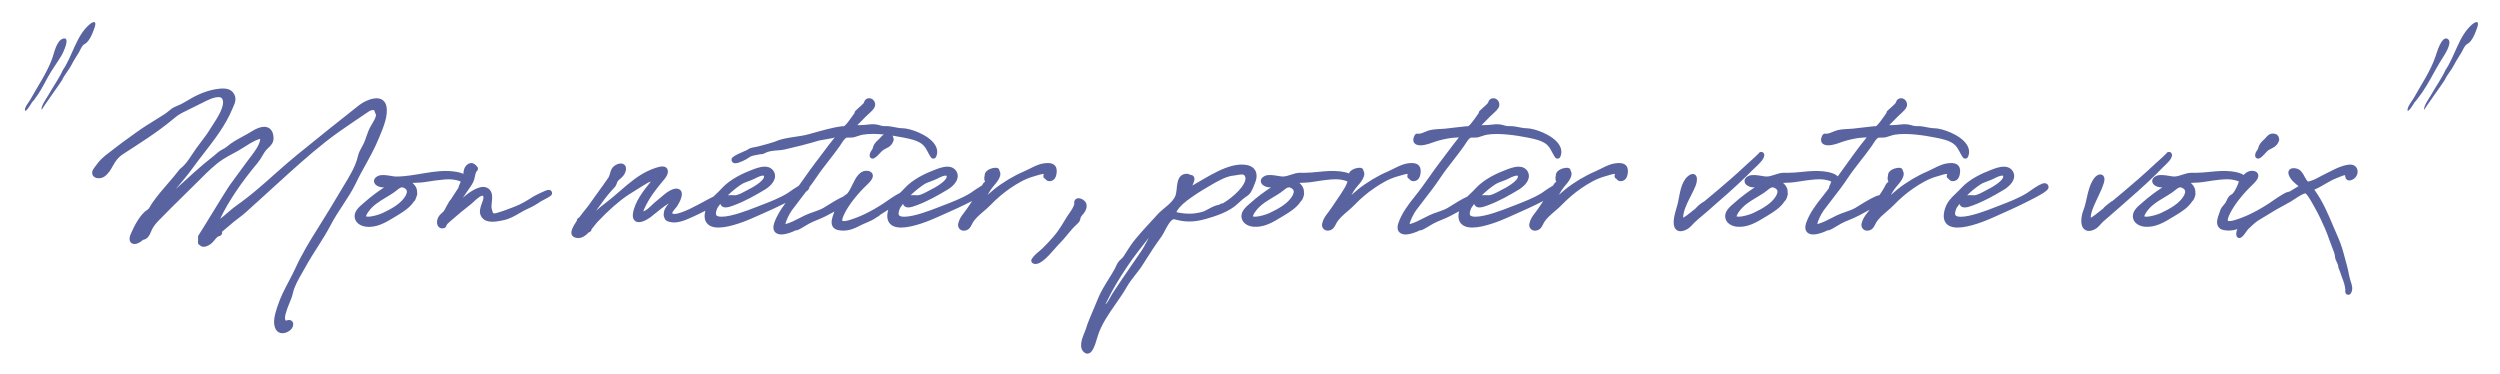 <svg xmlns="http://www.w3.org/2000/svg" xmlns:xlink="http://www.w3.org/1999/xlink" id="Calque_1" x="0px" y="0px" width="312.333px" height="46.667px" viewBox="0 0 312.333 46.667" xml:space="preserve"><g>	<path fill="#5863A0" d="M44.43,22.949c0.199-0.409,0.396-0.816,0.607-1.207c0.175-0.323,0.354-0.646,0.531-0.969  c0.624-1.129,1.27-2.296,1.764-3.51l0.134-0.322c0.449-1.08,1.065-2.559,0.8-3.709c-0.141-0.606-0.586-0.954-1.225-0.954  c-0.785,0-1.742,0.521-2.162,0.851c-2.502,1.957-5.01,3.988-7.436,5.953l-0.354,0.287c-0.379,0.307-0.752,0.626-1.126,0.945  c-1.974,1.688-3.899,3.557-6.022,5.075c-0.226,0.162-0.452,0.325-0.674,0.495c-0.288,0.22-0.562,0.457-0.837,0.694  c-0.313,0.271-0.612,0.53-0.931,0.763c1.033-2.159,2.609-4.511,4.701-7.012c0.221-0.263,0.391-0.553,0.557-0.834  c0.186-0.315,0.359-0.613,0.588-0.846c0.064-0.066,0.129-0.127,0.191-0.186c0.311-0.292,0.663-0.623,0.637-1.263  c-0.053-1.227-0.831-1.359-1.164-1.359c-0.441,0-0.979,0.199-1.6,0.593c-0.364,0.231-0.741,0.435-1.115,0.637  c-0.672,0.363-1.368,0.74-1.969,1.265c-0.14,0.122-0.307,0.212-0.484,0.307c-0.203,0.109-0.433,0.232-0.646,0.421  c-0.326,0.288-0.667,0.561-1.008,0.833c-0.249,0.198-0.497,0.397-0.741,0.602c-0.832,0.7-1.645,1.442-2.431,2.16  c-0.35,0.319-0.699,0.639-1.052,0.955c0.113-0.136,0.228-0.271,0.342-0.406c0.592-0.705,1.205-1.433,1.758-2.199  c0.451-0.628,0.931-1.245,1.411-1.864c1.333-1.719,2.712-3.495,3.56-5.55l0.1-0.23c0.22-0.489,0.521-1.159-0.031-1.82  c-0.275-0.33-0.676-0.489-1.223-0.489c-0.215,0-0.43,0.023-0.627,0.047c-1.108,0.129-2.363,0.585-3.532,1.283  c-0.589,0.353-1.098,0.657-1.729,0.9c-0.409,0.159-0.687,0.39-0.954,0.613c-0.14,0.116-0.281,0.234-0.447,0.343  c-0.41,0.268-0.825,0.523-1.24,0.779c-0.721,0.444-1.467,0.904-2.178,1.418l-0.688,0.493c-0.826,0.592-1.68,1.203-2.488,1.852  c-0.137,0.109-0.272,0.212-0.408,0.315c-0.316,0.24-0.645,0.489-0.949,0.793c-0.272,0.272-0.527,0.616-0.773,0.949l-0.125,0.168  c-0.313,0.419-0.234,0.731-0.16,0.881c0.221,0.441,1.016,0.506,1.487,0.152c1.094-0.818,0.976-1.92,2.314-2.793  c2.102-1.37,4.198-2.671,6.134-4.274c0.189-0.157,0.379-0.313,0.574-0.463c0.379-0.291,0.896-0.538,1.395-0.777  c0.224-0.107,0.443-0.213,0.645-0.319c0.448-0.236,0.906-0.457,1.363-0.678l0.336-0.164c0.607-0.294,1.096-0.443,1.454-0.443  c0.321,0,0.43,0.121,0.487,0.226c0.429,0.772-0.617,2.377-1.179,3.238c-0.114,0.175-0.216,0.333-0.298,0.466  c-0.379,0.622-0.801,1.18-1.249,1.77c-0.166,0.219-0.333,0.439-0.499,0.664c-0.195,0.266-0.377,0.543-0.559,0.821  c-0.436,0.666-0.847,1.296-1.458,1.751c-0.028,0.021-0.054,0.046-0.075,0.074c-0.468,0.619-0.988,1.219-1.491,1.8  c-0.312,0.36-0.625,0.722-0.929,1.09c-0.43,0.521-0.764,0.96-1.049,1.382c-0.064,0.093-0.123,0.197-0.184,0.302  c-0.102,0.18-0.217,0.383-0.328,0.449c-0.914,0.547-1.665,1.969-2.135,3.067c-0.187,0.436-0.203,0.76-0.049,0.992  c0.111,0.17,0.295,0.262,0.518,0.262c0.375,0,0.783-0.26,1.061-0.518c0.607-0.088,0.848-0.658,1.012-1.045l0.065-0.152  c0.175-0.393,0.442-0.766,0.87-1.208c1.08-1.117,2.186-2.202,3.293-3.289c0.656-0.645,1.312-1.289,1.964-1.941  c0.821-0.822,1.753-1.755,2.751-2.409c0.404-0.265,0.844-0.5,1.27-0.728c0.446-0.239,0.908-0.487,1.387-0.803  c1.31-0.869,1.83-0.999,2.021-1.041c0,0.001,0.021,0.062-0.022,0.246c-0.16,0.685-0.755,1.458-1.279,2.141  c-0.171,0.222-0.333,0.434-0.473,0.631c-0.333,0.472-0.679,0.935-1.022,1.397c-0.363,0.487-0.727,0.975-1.076,1.472  c-0.229,0.324-1.242,1.977-2.223,3.574c-0.684,1.114-1.457,2.375-1.582,2.552c-0.07,0.084-0.1,0.197-0.08,0.305  c0.016,0.092,0.008,0.201,0.001,0.32c-0.008,0.115-0.015,0.23-0.007,0.346c0.01,0.143,0.105,0.246,0.234,0.295  c0.135,0.154,0.301,0.197,0.451,0.203c0.256,0,0.484-0.104,0.655-0.191c0.339-0.178,0.552-0.436,0.738-0.664  c0.064-0.08,0.13-0.16,0.203-0.238c0.132-0.143,0.253-0.221,0.368-0.236c0.113-0.018,0.238-0.104,0.297-0.201  c0.057-0.098,0.094-0.236,0.053-0.342c0.148-0.141,0.309-0.27,0.469-0.4c0.154-0.124,0.307-0.249,0.452-0.381  c0.329-0.302,0.681-0.568,1.031-0.837c0.345-0.263,0.689-0.526,1.019-0.82c0.684-0.61,1.366-1.232,2.049-1.854l1.838-1.672  c1.934-1.76,3.934-3.579,6.015-5.226c1.204-0.952,2.476-1.825,3.574-2.569l0.597-0.399c0.347-0.231,0.693-0.463,1.035-0.701  c0.219-0.153,0.4-0.274,0.592-0.333c0.052-0.016,0.119-0.017,0.23-0.017c-0.012-0.006,0.064,0,0.102-0.001  c0.035,0.125,0.086,0.237,0.131,0.34c0.076,0.171,0.123,0.28,0.102,0.367c-0.086,0.36-0.303,0.721-0.511,1.068l-0.137,0.23  c-0.255,0.437-0.415,0.903-0.569,1.354c-0.064,0.185-0.127,0.369-0.197,0.551c-0.094,0.242-0.219,0.467-0.342,0.69  c-0.201,0.362-0.408,0.738-0.506,1.185c-0.266,1.205-1.037,2.474-1.717,3.594c-0.147,0.241-0.291,0.479-0.428,0.709  c-0.896,1.525-1.88,3.137-2.922,4.789c-0.881,1.398-1.891,3.041-2.709,4.822c-0.259,0.564-0.549,1.115-0.838,1.668  c-0.519,0.986-1.055,2.008-1.411,3.104l-0.041,0.125c-0.261,0.795-0.653,1.994-0.178,2.816c0.175,0.303,0.47,0.469,0.829,0.469  c0.385,0,0.824-0.203,1.094-0.504c0.149-0.168,0.336-0.549,0.199-0.852c-0.111-0.248-0.381-0.361-0.707-0.266  c-0.059,0.016-0.109,0.037-0.154,0.064c-0.07-0.104-0.113-0.174-0.119-0.248c-0.027-0.326,0.094-0.693,0.211-1.049l0.037-0.113  c0.084-0.256,0.191-0.512,0.297-0.77c0.172-0.414,0.35-0.842,0.445-1.289c0.179-0.83,0.707-1.746,1.172-2.553  c0.137-0.236,0.269-0.465,0.389-0.684c0.985-1.805,2.23-3.465,3.175-5.285C42.268,26.283,43.578,24.704,44.43,22.949z"></path>	<path fill="#5863A0" d="M68.559,23.72c-0.403,0-1.93,0.834-1.943,0.844c-0.851,0.55-1.535,0.951-2.319,1.253l-0.187,0.071  c-0.67,0.259-1.363,0.526-2.043,0.715c-0.138,0.038-0.25,0.058-0.333,0.058c-0.122,0-0.155,0-0.308-0.609  c-0.049-0.193-0.016-0.484,0.016-0.766c0.059-0.531,0.126-1.132-0.254-1.573c-0.204-0.235-0.488-0.36-0.822-0.36  c-0.467,0-0.953,0.244-1.277,0.427c-0.477,0.268-0.888,0.593-1.268,0.94c0.013-0.02,0.025-0.038,0.039-0.058l0.441-0.653  c0.072-0.11,0.152-0.222,0.233-0.335c0.278-0.388,0.593-0.827,0.726-1.314c0.027-0.103,0.05-0.214,0.072-0.328  c0.054-0.269,0.109-0.546,0.258-0.676c0.141-0.123,0.17-0.332,0.066-0.488c-0.029-0.044-0.066-0.08-0.107-0.107  c-0.104-0.127-0.32-0.389-0.676-0.389c-0.175,0-0.346,0.066-0.505,0.196c-0.372,0.302-0.46,0.748-0.479,1.151  c-0.329-0.148-0.761-0.251-1.3-0.312c-2.358-0.265-4.738,0.651-7.117,0.649c-0.17,0-0.412-0.042-0.666-0.086  c-0.568-0.1-1.18-0.171-1.551-0.002c-0.565,0.257-0.553,0.627-0.521,0.773c0.099,0.457,0.716,0.67,1.124,0.67  c0.047-0.001,0.094-0.003,0.141-0.007c-0.896,0.584-1.706,1.198-2.42,1.834l-0.191,0.164c-0.477,0.401-1.129,0.952-1.086,1.673  c0.047,0.764,0.762,1.179,1.449,1.25c1.329,0.146,2.484-0.559,3.487-1.17l0.354-0.215c0.737-0.443,1.612-0.979,2.117-1.77  c0.136-0.071,0.198-0.242,0.294-0.515c0.127-0.358,0.129-0.396,0.129-0.456c0-0.042-0.012-0.084-0.023-0.124  c0.012-0.229-0.026-0.453-0.127-0.661c-0.1-0.206-0.254-0.396-0.449-0.56c0.176-0.015,0.357-0.021,0.537-0.027  c0.309-0.011,0.611-0.023,0.895-0.067l0.138-0.021c0.804-0.125,1.636-0.254,2.455-0.321c0.749-0.065,1.463,0.015,2.004,0.268  c-0.023,0.089-0.091,0.233-0.13,0.318c-0.078,0.165-0.151,0.322-0.172,0.48c-0.071,0.103-0.141,0.201-0.201,0.296l-0.742,1.148  c-0.121,0.113-0.229,0.271-0.295,0.407c-0.017,0.021-0.016,0.052-0.027,0.076c-0.114,0.165-0.21,0.335-0.293,0.504  c-0.104,0.207-0.199,0.402-0.336,0.542c-0.062,0.064-0.125,0.12-0.184,0.173c-0.217,0.196-0.463,0.419-0.561,0.877  c-0.066,0.31-0.015,0.607,0.139,0.797c0.118,0.146,0.289,0.227,0.48,0.227c0.09,0,0.184-0.018,0.279-0.053  c0.123-0.044,0.213-0.148,0.24-0.275c0.033-0.158,0.283-0.376,0.449-0.52l0.083-0.073c0.835-0.738,1.706-1.459,2.589-2.141  c0.074-0.058,0.182-0.157,0.307-0.277c0.264-0.25,0.82-0.774,1.141-0.742c0.142,0.171,0.049,0.465-0.122,0.928  c-0.187,0.509-0.398,1.084-0.108,1.629c0.246,0.46,0.726,0.693,1.426,0.693c0.453,0,0.917-0.096,1.256-0.166l0.104-0.021  c0.771-0.157,1.391-0.519,1.988-0.868c0.335-0.195,0.681-0.397,1.045-0.557c0.541-0.236,1.062-0.53,1.637-0.925  c0.047-0.03,0.172-0.094,0.322-0.172c0.883-0.46,1.06-0.571,1.092-0.823c0.014-0.107-0.022-0.231-0.094-0.312  S68.666,23.72,68.559,23.72z M48.24,24.656c0.314-0.189,0.634-0.381,0.945-0.592c0.132-0.088,0.256-0.188,0.379-0.287  c0.337-0.271,0.574-0.476,0.898-0.309c0.34,0.173,0.396,0.328,0.367,0.583c-0.056,0.125-0.102,0.271-0.123,0.345  c-0.542,1.007-1.77,1.687-2.902,2.219c-0.395,0.186-1.264,0.453-1.799,0.453c-0.153,0-0.236-0.022-0.262-0.022  c-0.006,0-0.008,0.001-0.008,0.004c0-0.001-0.02-0.119,0.191-0.45C46.494,25.704,47.342,25.195,48.24,24.656z"></path>	<path fill="#5863A0" d="M129.446,21.946c0.282-0.09,0.741-0.215,0.965-0.215c-0.007,0.031-0.019,0.073-0.04,0.13  c-0.061,0.158-0.008,0.337,0.129,0.438c0.028,0.02,0.059,0.035,0.089,0.047c0.083,0.129,0.24,0.29,0.527,0.29  c0.021,0,0.11-0.008,0.132-0.011c0.416-0.071,0.667-0.383,0.746-0.925c0.045-0.307,0.066-0.697-0.177-0.992  c-0.169-0.205-0.433-0.317-0.784-0.334l-0.139-0.003c-0.863,0-1.558,0.354-2.23,0.695c-0.24,0.122-0.482,0.245-0.734,0.352  c-1.266,0.537-2.628,1.353-3.736,2.236c-0.164,0.131-0.334,0.281-0.51,0.437c-0.098,0.086-0.195,0.173-0.293,0.257  c0.119-0.212,0.235-0.415,0.34-0.574c0.062-0.062,0.094-0.118,0.099-0.132l0.075-0.111c0.028-0.043,0.057-0.087,0.143-0.187  c0.551-0.623,1.043-1.273,0.91-1.806c-0.02-0.074-0.05-0.144-0.092-0.218c-0.012-0.166-0.131-0.304-0.293-0.34  c-0.365-0.084-1.164,0.115-1.453,0.562c-0.081,0.124-0.116,0.265-0.104,0.402c-0.079,0.242-0.032,0.528-0.031,0.533  c0.018,0.095,0.049,0.172,0.089,0.234c-0.191,0.093-0.318,0.299-0.402,0.467c-0.443,0.248-0.957,0.61-1.244,0.812  c-0.082,0.059-0.141,0.101-0.166,0.116c-1.049,0.652-2.291,1.126-3.492,1.584l-0.664,0.256c-0.791,0.309-2.891,1.13-4.121,1.13  c-0.353,0-0.592-0.068-0.674-0.192c-0.094-0.14-0.052-0.443,0.113-0.834c0.01-0.021,0.02-0.044,0.036-0.083  c0.108-0.166,0.226-0.333,0.353-0.498c0.008,0.021,0.016,0.044,0.024,0.066c0.046,0.114,0.202,0.381,0.642,0.381  c0.319,0,0.692-0.14,0.953-0.237c1.452-0.52,2.818-1.31,3.984-2.01c0.172-0.103,1.04-0.656,1.211-1.43  c0.069-0.317,0.01-0.627-0.175-0.896c-0.162-0.238-0.483-0.521-1.095-0.521c-0.59,0-1.243,0.263-1.676,0.436l-0.19,0.075  c-0.698,0.268-2.438,1.019-3.507,2.213c-0.18,0.201-0.365,0.379-0.547,0.551c-0.553,0.265-1.398,0.855-1.86,1.178  c-0.112,0.078-0.193,0.136-0.232,0.16c-1.64,1.055-3.036,1.725-4.392,2.107c-0.426,0.121-0.702,0.062-0.703,0.062  c-0.162-0.224,0.457-1.512,1.471-2.777c0.516-0.644,1.028-1.201,1.613-1.755c0.416-0.393,0.821-0.853,0.689-1.286  c-0.041-0.132-0.166-0.362-0.555-0.428c-1.054-0.181-1.566,0.868-2.003,1.771c-0.235,0.485-0.501,1.037-0.775,1.174  c-0.106,0.053-0.202,0.128-0.289,0.227c-0.669,0.285-1.671,0.912-2.221,1.256c-0.153,0.096-0.267,0.167-0.317,0.195  c-0.381,0.213-0.791,0.354-1.225,0.505c-0.354,0.122-0.721,0.249-1.079,0.421c-0.222,0.105-0.439,0.219-0.658,0.331  c-0.577,0.298-1.122,0.578-1.714,0.744c-0.021,0.007-0.041,0.011-0.058,0.015c0.026-0.365,0.513-1.331,0.776-1.689  c0.403-0.548,0.816-1.085,1.229-1.622l0.556-0.728c0.175-0.125,0.427-0.326,0.434-0.589l0.078-0.104  c0.239-0.317,0.479-0.636,0.7-0.971c0.514-0.775,1.098-1.526,1.662-2.252c0.453-0.583,0.906-1.166,1.333-1.77  c0.067-0.096,0.136-0.202,0.206-0.312c0.182-0.286,0.389-0.61,0.61-0.744c0.028-0.014,0.109-0.029,0.341-0.029h0.17  c0.176,0,0.32-0.006,0.451-0.038c0.176-0.043,0.344-0.099,0.511-0.154c0.203-0.068,0.405-0.138,0.623-0.173  c0.394-0.062,0.83-0.094,1.298-0.094c0.438,0,0.883,0.033,1.324,0.078c-0.185,0.101-0.318,0.242-0.42,0.362  c-0.051,0.059-0.104,0.121-0.166,0.181l-0.074,0.067c-0.32,0.296-0.623,0.574-0.744,1.126c-0.014,0.062-0.064,0.136-0.124,0.221  c-0.11,0.159-0.263,0.378-0.257,0.685c0.002,0.132,0.074,0.252,0.188,0.317c0.058,0.034,0.123,0.051,0.188,0.051  c0.062,0,0.124-0.016,0.18-0.046c0.301-0.165,0.52-0.406,0.713-0.619c0.154-0.169,0.3-0.329,0.467-0.435  c0.099-0.062,0.198-0.11,0.295-0.158c0.224-0.11,0.471-0.231,0.67-0.472c0.043-0.037,0.076-0.085,0.109-0.138l0.025-0.052  c0.014-0.025,0.027-0.053,0.04-0.08c0.022-0.045,0.042-0.086,0.06-0.123c0,0,0.033-0.069,0.031-0.07  c0.053-0.126,0.064-0.211,0.018-0.312c-0.008-0.116-0.041-0.224-0.1-0.317c-0.011-0.016-0.028-0.035-0.043-0.054  c0.506,0.079,0.992,0.166,1.42,0.252c0.773,0.156,1.65,0.332,2.26,0.787c0.35,0.26,0.553,0.641,0.768,1.043  c0.112,0.211,0.227,0.423,0.36,0.625c0.075,0.114,0.206,0.184,0.344,0.167c0.136-0.012,0.255-0.097,0.312-0.222  c0.224-0.502,0.17-1.032-0.156-1.533c-0.808-1.245-3.113-2.04-4.049-2.04c-0.312,0-0.619-0.061-0.945-0.125  c-0.35-0.069-0.711-0.142-1.104-0.142l-0.228,0.006c-0.189,0-0.348-0.046-0.531-0.099c-0.154-0.045-0.311-0.089-0.486-0.113  c-0.404-0.06-0.83-0.013-1.241,0.036l-0.265,0.029c-0.17,0.018-0.342,0.02-0.516,0.02h-0.245c-0.024,0-0.048,0-0.073,0  c0.164-0.169,0.332-0.337,0.503-0.509c0.176-0.176,0.352-0.352,0.524-0.532c0.055-0.057,0.146-0.14,0.252-0.236  c0.477-0.434,0.822-0.764,0.911-1.054c0.075-0.242,0.025-0.523-0.13-0.733c-0.188-0.254-0.508-0.358-0.793-0.265  c-0.304,0.096-0.396,0.356-0.465,0.563c-0.172,0.197-0.39,0.387-0.594,0.566c-0.169,0.148-0.33,0.29-0.456,0.423  c-0.07,0.074-0.106,0.172-0.104,0.271c-0.028,0.04-0.062,0.084-0.094,0.126c-0.042,0.056-0.08,0.108-0.108,0.151  c-0.159,0.238-0.324,0.473-0.5,0.698l-0.064,0.083c-0.365,0.479-0.527,0.585-0.588,0.592c-0.045-0.013-0.092-0.016-0.135-0.011  c-1.336,0.153-2.853,0.626-4.236,1.006c-1.324,0.364-2.926,0.358-4.16,0.898l-0.089,0.039c-0.499,0.17-1.009,0.306-1.518,0.441  l-0.599,0.162c-0.1,0.028-0.215,0.046-0.332,0.065c-0.322,0.054-0.719,0.119-1.01,0.368c-1.916,0.803-1.925,0.984-1.936,1.215  c-0.008,0.144,0.086,0.307,0.213,0.376c0.079,0.042,0.171,0.063,0.275,0.063c0.48,0,1.441-0.519,1.638-0.684  c0.271-0.227,0.653-0.294,1.058-0.365c0.139-0.024,0.28-0.052,0.422-0.084c0.02,0.004,0.039,0.013,0.061,0.013  c0.003,0,0.276-0.023,0.463-0.127c0.783-0.433,1.7-0.291,2.537-0.481c1.424-0.323,2.887-0.691,4.278-1.115  c0.185-0.057,1.866-0.287,1.953-0.394c-0.508,0.626-0.999,1.281-1.479,1.922c-0.282,0.377-0.562,0.751-0.843,1.116  c-0.486,0.631-0.947,1.282-1.407,1.934c-0.253,0.358-0.507,0.717-0.765,1.072c-0.43,0.246-0.918,0.591-1.186,0.781  c-0.084,0.06-0.145,0.103-0.17,0.119c-1.051,0.652-2.292,1.126-3.493,1.584l-0.664,0.256c-0.79,0.309-2.89,1.13-4.12,1.13  c-0.354,0-0.594-0.068-0.676-0.192c-0.092-0.14-0.051-0.443,0.113-0.834c0.01-0.021,0.021-0.044,0.037-0.083  c0.108-0.166,0.227-0.333,0.353-0.498c0.007,0.021,0.015,0.044,0.024,0.066c0.047,0.114,0.201,0.381,0.643,0.381  c0.318,0,0.691-0.14,0.953-0.237c1.451-0.52,2.816-1.31,3.983-2.01c0.172-0.103,1.04-0.656,1.21-1.43  c0.07-0.317,0.01-0.627-0.174-0.896c-0.162-0.238-0.483-0.521-1.094-0.521c-0.59,0-1.244,0.263-1.678,0.436l-0.189,0.075  c-0.698,0.268-2.438,1.019-3.506,2.213c-0.201,0.225-0.41,0.421-0.611,0.612c-0.139,0.131-0.275,0.26-0.405,0.393  c-0.483,0.241-1.17,0.613-1.51,0.798l-0.44,0.234c-0.637,0.334-1.295,0.68-2.002,0.928c-0.251,0.089-0.631,0.223-0.93,0.223  c-0.085,0-0.199-0.011-0.258-0.065c-0.096-0.089,0.213-0.448,0.36-0.621c0.108-0.127,0.206-0.243,0.263-0.337  c0.357-0.582,0.728-1.372,0.469-1.832c-0.084-0.15-0.358-0.415-0.902-0.272c-0.601,0.153-1.144,0.626-1.623,1.043  c-0.188,0.163-0.369,0.321-0.541,0.448c-0.195,0.143-0.401,0.34-0.615,0.547c-0.312,0.301-0.66,0.639-1.037,0.771  c0.017-0.082,0.051-0.194,0.114-0.334c0.6-1.324,1.412-2.379,2.2-3.321l0.084-0.099c0.311-0.355,0.831-0.95,0.615-1.495  c-0.055-0.138-0.211-0.368-0.639-0.368c-0.449,0-1.101,0.255-1.578,0.459c-1.408,0.598-2.621,1.651-3.793,2.67  c-0.314,0.274-0.625,0.544-0.934,0.799c-0.242,0.2-0.491,0.393-0.74,0.585c-0.429,0.33-0.869,0.67-1.274,1.051l0.126-0.158  c0.193-0.251,0.377-0.508,0.56-0.765c0.263-0.368,0.524-0.736,0.849-1.118c0.256-0.304,0.514-0.608,0.792-0.894  c0.179-0.184,0.253-0.393,0.312-0.56c0.041-0.117,0.074-0.21,0.131-0.271c0.1-0.107,0.199-0.191,0.293-0.271  c0.248-0.212,0.528-0.453,0.668-0.947c0.082-0.292,0.055-0.532-0.082-0.712c-0.118-0.156-0.307-0.242-0.529-0.242  c-0.328,0-0.746,0.194-0.975,0.452c-0.223,0.251-0.305,0.554-0.377,0.82c-0.051,0.183-0.098,0.356-0.182,0.48  c-0.433,0.636-0.889,1.263-1.344,1.89c-0.398,0.547-0.797,1.095-1.18,1.648c-0.043,0.062-0.146,0.189-0.284,0.36  c-0.235,0.291-0.562,0.698-0.872,1.119c-0.158,0.045-0.273,0.189-0.273,0.385c-0.555,0.81-0.754,1.311-0.661,1.665  c0.044,0.17,0.155,0.305,0.312,0.381c0.166,0.08,0.34,0.119,0.518,0.119c0.55,0,1.016-0.389,1.344-0.734  c0.18-0.025,0.318-0.178,0.322-0.363c0.118-0.144,0.23-0.289,0.335-0.424c0.136-0.176,0.257-0.333,0.36-0.444  c1.395-1.479,2.701-2.632,3.887-3.425c0.336-0.225,0.682-0.436,1.028-0.646c0.313-0.191,0.627-0.382,0.935-0.583  c0.338-0.221,0.59-0.356,0.867-0.441c-0.933,1.146-2.023,2.541-2.238,3.982c-0.055,0.373,0,0.65,0.17,0.847  c0.096,0.111,0.273,0.244,0.575,0.244c0.677,0,1.533-0.686,1.542-0.692l0.273-0.223c0.625-0.508,1.264-1.026,1.932-1.446  c-0.316,0.378-0.652,0.805-0.643,1.355c-0.043,0.174,0.027,0.364,0.166,0.642c0.029,0.061,0.076,0.112,0.133,0.148  c0.137,0.087,0.242,0.137,0.355,0.158c0.862,0.307,2.035-0.173,2.877-0.568c0.132-0.062,0.258-0.121,0.375-0.173  c0.125-0.056,0.672-0.31,1.285-0.626c-0.156,0.641-0.1,1.149,0.17,1.515c0.285,0.387,0.781,0.583,1.476,0.583  c1.476,0,3.589-0.88,4.429-1.258l0.922-0.411c1-0.444,2.03-0.903,3.033-1.407c-0.592,0.794-1.121,1.632-1.42,2.508  c-0.154,0.449-0.137,0.809,0.049,1.069c0.118,0.166,0.36,0.361,0.844,0.361c0.568,0,1.316-0.271,1.785-0.514  c0.125,0.016,0.242,0.002,0.795-0.316c0.13-0.074,0.258-0.152,0.385-0.23c0.177-0.107,0.353-0.216,0.535-0.312  c0.328-0.173,0.672-0.313,1.014-0.454c0.356-0.146,0.712-0.293,1.053-0.471c0.009-0.004,0.483-0.25,1.062-0.566  c-0.023,0.068-0.051,0.143-0.08,0.221c-0.189,0.514-0.425,1.153-0.143,1.642c0.146,0.252,0.395,0.409,0.742,0.467  c0.869,0.152,1.654-0.023,2.607-0.538c0.242-0.132,0.514-0.245,0.788-0.36c0.487-0.204,0.981-0.42,1.366-0.717  c0.223-0.085,0.46-0.318,0.465-0.323l0.203-0.129c0.218-0.138,0.488-0.31,0.779-0.495c-0.199,0.705-0.154,1.26,0.133,1.65  c0.285,0.387,0.782,0.583,1.477,0.583c1.476,0,3.589-0.88,4.429-1.258l0.922-0.411c1.112-0.495,2.263-1.007,3.374-1.58l0.099-0.05  c0.015-0.007,0.03-0.015,0.048-0.023c-0.018,0.025-0.034,0.051-0.051,0.075c-0.196,0.289-0.392,0.579-0.582,0.87  c-0.127,0.193-0.256,0.358-0.377,0.517c-0.304,0.391-0.59,0.76-0.727,1.342c-0.057,0.236-0.01,0.472,0.128,0.645  c0.134,0.169,0.341,0.265,0.569,0.265c0.02,0,0.112-0.006,0.131-0.01c0.529-0.08,0.728-0.484,0.872-0.779l0.083-0.162  c0.301-0.545,0.846-1.011,1.373-1.46c0.299-0.255,0.594-0.508,0.85-0.772c0.818-0.847,1.639-1.546,2.51-2.137  c0.83-0.562,1.827-1.177,2.935-1.469C129.241,22.011,129.338,21.98,129.446,21.946z M118.158,21.938  c0.068,0,0.094,0.014,0.094,0.014c0.001,0.001,0.021,0.031,0.023,0.129c0.008,0.351-0.809,1.026-1.9,1.571  c-0.106,0.054-0.229,0.119-0.357,0.189c-0.423,0.229-1.001,0.541-1.362,0.554l-0.177-0.006c-0.106-0.004-0.232-0.009-0.364-0.009  c-0.112,0-0.23,0.003-0.349,0.014c0.506-0.496,1.073-0.959,1.67-1.354c0.256-0.169,0.564-0.281,0.891-0.399  c0.279-0.102,0.568-0.206,0.848-0.356C117.583,22.064,117.941,21.938,118.158,21.938z M95.334,21.938  c0.07,0,0.094,0.014,0.095,0.014c0.001,0.001,0.022,0.031,0.024,0.129c0.008,0.351-0.809,1.026-1.901,1.571  c-0.106,0.054-0.229,0.119-0.36,0.19c-0.421,0.228-0.998,0.54-1.359,0.553l-0.177-0.006c-0.106-0.004-0.233-0.009-0.364-0.009  c-0.112,0-0.23,0.003-0.349,0.014c0.505-0.496,1.073-0.959,1.669-1.354c0.258-0.169,0.565-0.281,0.892-0.399  c0.279-0.102,0.568-0.206,0.849-0.356C94.76,22.064,95.118,21.938,95.334,21.938z"></path>	<path fill="#5863A0" d="M135.137,26.953c0.295-0.297,0.75-0.87,0.59-1.479c-0.104-0.393-0.621-0.709-0.979-0.709  c-0.169,0-0.317,0.063-0.417,0.179c-0.072,0.084-0.152,0.231-0.121,0.46c0.042,0.3-0.416,0.953-0.661,1.304  c-0.094,0.135-0.179,0.256-0.241,0.355l-0.303,0.494c-0.445,0.731-0.866,1.421-1.42,2.041l-0.063,0.07  c-0.413,0.463-0.841,0.939-1.292,1.371c-0.127,0.123-0.266,0.238-0.405,0.354c-0.34,0.281-0.69,0.574-0.935,0.984  c-0.053,0.086-0.066,0.191-0.039,0.289c0.026,0.1,0.092,0.182,0.182,0.23c0.104,0.057,0.219,0.086,0.342,0.086l0,0  c0.635,0,1.411-0.752,2.459-1.967c0.098-0.113,0.176-0.203,0.227-0.258l0.21-0.223c0.384-0.404,0.78-0.824,1.139-1.287  c0.369-0.475,0.729-0.87,1.104-1.205c0.367-0.33,0.428-0.497,0.479-0.8c0.004-0.026,0.013-0.062,0.019-0.094  C135.064,27.092,135.109,27.023,135.137,26.953z"></path>	<path fill="#5863A0" d="M156.672,23.155c0.035-0.095,0.07-0.185,0.105-0.265c0.264-0.613,0.281-1.16,0.051-1.581  c-0.145-0.263-0.459-0.599-1.139-0.707c-2.209-0.352-4.91,1.582-6.725,2.579c0.021-0.042,0.041-0.084,0.061-0.127  c0.285-0.597,0.217-0.842,0.123-0.987c-0.096-0.152-0.26-0.229-0.455-0.218c-0.152-0.116-0.307-0.139-0.402-0.139  c-1.486,0.002-1.145,1.891-1.418,2.675c-0.348,0.992-1.555,1.614-2.274,2.419c-0.133,0.148-0.262,0.292-0.383,0.423  c-0.717,0.766-1.554,1.673-2.324,2.597c-0.547,0.654-0.965,1.324-1.408,2.033l-0.102,0.164c-0.08,0.129-0.182,0.219-0.297,0.324  c-0.09,0.08-0.18,0.162-0.266,0.26c-0.193,0.217-0.312,0.479-0.417,0.707c-0.048,0.105-0.095,0.209-0.149,0.307  c-0.24,0.432-0.496,0.842-0.75,1.25c-0.504,0.809-1.025,1.646-1.4,2.607c-0.172,0.439-0.355,0.867-0.539,1.293  c-0.326,0.756-0.664,1.537-0.916,2.363c-0.027,0.09-0.08,0.215-0.141,0.361c-0.314,0.76-0.84,2.031,0.041,2.6  c0.093,0.061,0.197,0.092,0.304,0.092c0.555,0,0.878-0.754,1.249-2.057l0.038-0.133c0.462-1.471,1.366-2.764,2.239-4.014  c0.49-0.699,0.995-1.422,1.418-2.17c0.291-0.512,0.658-0.98,1.047-1.479c0.332-0.424,0.676-0.863,0.967-1.332  c0.828-1.334,1.582-2.465,2.305-3.457c0.137-0.189,0.271-0.449,0.43-0.75c0.256-0.494,0.731-1.409,1.137-1.409  c0.691,0.197,1.297,0.289,1.908,0.289c0.639,0,1.301-0.104,2.084-0.324c1.195-0.339,2.902-0.897,3.896-1.844  c0.477-0.454,0.861-0.771,1.289-1.057C156.274,24.172,156.495,23.608,156.672,23.155z M138.766,37.051  c-0.139,0.254-0.463,0.85-0.613,0.93c-0.016,0.006-0.03,0.012-0.045,0.02c0.099-0.186,0.189-0.363,0.269-0.527  c0.581-1.221,1.354-2.539,2.435-4.154c0.807-1.205,1.744-2.406,2.719-3.631c-0.084,0.154-0.164,0.309-0.244,0.463  c-0.219,0.418-0.424,0.811-0.651,1.141c-0.816,1.186-1.632,2.369-2.442,3.559c-0.271,0.396-0.536,0.799-0.801,1.199l-0.389,0.59  C138.939,36.733,138.857,36.881,138.766,37.051z M152.809,25.388c-0.072,0-0.32,0.048-0.49,0.188  c-0.447,0.064-0.881,0.288-1.303,0.515c-0.299,0.162-0.582,0.315-0.826,0.381c-1.1,0.298-2.023,0.289-3.203,0.039  c-0.01-0.219,0.625-0.933,1.258-1.413c0.799-0.606,1.693-1.193,2.736-1.794l0.279-0.163c0.859-0.502,1.93-1.126,2.85-1.205  c0.156-0.014,0.318-0.042,0.48-0.071c0.186-0.033,0.373-0.069,0.545-0.069c0.221,0,0.35,0.049,0.443,0.312  c0.154,0.433-0.328,1.201-0.842,1.732C154.12,24.476,153.522,24.952,152.809,25.388z"></path>	<path fill="#5863A0" d="M174.918,21.946c0.283-0.089,0.721-0.219,0.965-0.214c-0.008,0.03-0.02,0.072-0.041,0.127  c-0.061,0.158-0.008,0.338,0.129,0.438c0.027,0.021,0.059,0.038,0.09,0.05c0.084,0.129,0.24,0.289,0.527,0.289  c0.02,0,0.109-0.008,0.131-0.011c0.414-0.071,0.666-0.382,0.746-0.925c0.045-0.307,0.066-0.697-0.178-0.992  c-0.168-0.205-0.432-0.317-0.781-0.334l-0.139-0.003c-0.863,0-1.561,0.354-2.234,0.695c-0.24,0.122-0.482,0.244-0.732,0.352  c-1.268,0.538-2.629,1.354-3.736,2.237c-0.162,0.13-0.332,0.28-0.508,0.436c-0.107,0.095-0.215,0.19-0.324,0.283  c0.197-0.356,0.4-0.698,0.689-1.034c0.551-0.624,1.039-1.273,0.906-1.804c-0.02-0.074-0.049-0.142-0.09-0.203  c0-0.006,0-0.011,0-0.016c-0.014-0.165-0.133-0.301-0.293-0.337c-0.367-0.084-1.168,0.116-1.455,0.562  c-0.027,0.04-0.049,0.083-0.064,0.126c-0.377-0.149-0.801-0.225-1.141-0.263c-0.932-0.104-1.852-0.015-2.73,0.072  c-0.576,0.057-1.17,0.115-1.752,0.115c-0.119,0-0.238-0.002-0.451-0.01c-0.43,0-0.814,0.128-1.188,0.252  c-0.338,0.112-0.658,0.218-0.994,0.22c-0.17,0-0.41-0.042-0.666-0.087c-0.568-0.098-1.184-0.168-1.553-0.001  c-0.564,0.256-0.553,0.626-0.52,0.772c0.098,0.457,0.715,0.67,1.123,0.67c0.01,0.004,0.098-0.003,0.146-0.007  c-0.902,0.588-1.715,1.202-2.426,1.834l-0.188,0.161c-0.479,0.403-1.131,0.956-1.088,1.677c0.045,0.764,0.76,1.177,1.449,1.249  c1.35,0.136,2.49-0.562,3.494-1.174l0.342-0.207c0.746-0.45,1.637-0.995,2.141-1.805c0.238-0.171,0.35-0.624,0.387-0.832  c0.01-0.031,0.016-0.065,0.016-0.101c0-0.003,0-0.004,0-0.004c0-0.001,0-0.002,0-0.003c0-0.042-0.01-0.082-0.023-0.122  c0.014-0.229-0.025-0.454-0.125-0.663c-0.102-0.206-0.254-0.396-0.451-0.56c0.178-0.014,0.359-0.021,0.539-0.026  c0.307-0.012,0.611-0.023,0.895-0.067l0.105-0.016c0.814-0.127,1.658-0.257,2.486-0.326c0.752-0.065,1.463,0.016,2.004,0.268  c-0.023,0.089-0.09,0.232-0.129,0.317l-0.041,0.09c-0.051,0.091-0.098,0.188-0.162,0.326c-0.332,0.573-0.719,1.136-1.092,1.679  c-0.217,0.316-0.434,0.633-0.643,0.953c-0.127,0.193-0.256,0.36-0.379,0.519c-0.301,0.39-0.584,0.758-0.725,1.335  c-0.057,0.236-0.012,0.472,0.125,0.646c0.133,0.168,0.34,0.266,0.568,0.266c0.02,0,0.109-0.006,0.129-0.01  c0.529-0.08,0.734-0.486,0.883-0.783l0.08-0.155c0.307-0.546,0.85-1.013,1.375-1.465c0.297-0.254,0.59-0.506,0.846-0.771  c0.816-0.844,1.637-1.541,2.512-2.134c0.828-0.562,1.824-1.177,2.932-1.47C174.711,22.011,174.809,21.98,174.918,21.946z   M159.034,24.656c0.316-0.189,0.635-0.381,0.947-0.591c0.131-0.089,0.256-0.189,0.379-0.288c0.338-0.272,0.572-0.476,0.9-0.309  c0.344,0.175,0.396,0.33,0.367,0.587c-0.055,0.121-0.1,0.265-0.121,0.337c-0.537,1.007-1.768,1.689-2.904,2.223  c-0.396,0.186-1.264,0.454-1.799,0.454c-0.154,0-0.238-0.023-0.262-0.023c-0.006,0-0.008,0.001-0.008,0.004  c0-0.001-0.02-0.119,0.189-0.451C157.29,25.703,158.137,25.195,159.034,24.656z"></path>	<path fill="#5863A0" d="M202.395,20.375l-0.141-0.003c-0.863,0-1.559,0.354-2.23,0.695c-0.24,0.122-0.48,0.245-0.732,0.353  c-1.277,0.542-2.639,1.357-3.736,2.235c-0.164,0.131-0.336,0.282-0.512,0.438c-0.098,0.085-0.195,0.172-0.293,0.256  c0.119-0.212,0.236-0.415,0.34-0.575c0.064-0.063,0.096-0.12,0.098-0.13l0.078-0.113c0.029-0.044,0.057-0.088,0.146-0.192  c0.549-0.622,1.037-1.271,0.906-1.801c-0.02-0.075-0.051-0.145-0.092-0.206c0-0.006,0-0.011,0-0.016  c-0.014-0.163-0.133-0.299-0.291-0.336c-0.369-0.079-1.176,0.117-1.461,0.568c-0.078,0.125-0.111,0.263-0.1,0.399  c-0.076,0.238-0.033,0.518-0.031,0.522c0.016,0.098,0.049,0.178,0.09,0.242c-0.189,0.093-0.316,0.299-0.402,0.465  c-0.445,0.249-0.959,0.613-1.246,0.815c-0.08,0.058-0.139,0.099-0.164,0.114c-1.049,0.651-2.289,1.125-3.488,1.583l-0.652,0.251  c-0.793,0.31-2.9,1.133-4.141,1.133c-0.355,0-0.594-0.068-0.676-0.191c-0.092-0.139-0.049-0.439,0.115-0.827  c0.012-0.022,0.021-0.046,0.031-0.069l0.008-0.016c0.111-0.166,0.23-0.331,0.355-0.494c0.008,0.02,0.016,0.04,0.023,0.061  c0.047,0.114,0.201,0.38,0.643,0.38c0.322,0,0.695-0.141,0.953-0.237c1.451-0.52,2.816-1.31,3.982-2.009  c0.172-0.104,1.039-0.656,1.209-1.43c0.07-0.317,0.01-0.628-0.172-0.897c-0.162-0.238-0.484-0.521-1.094-0.521  c-0.588,0-1.24,0.261-1.672,0.435l-0.195,0.076c-0.697,0.267-2.434,1.017-3.508,2.212c-0.199,0.223-0.406,0.418-0.607,0.608  c-0.139,0.132-0.275,0.262-0.406,0.396c-0.664,0.294-1.629,0.9-2.154,1.231c-0.16,0.1-0.277,0.174-0.33,0.203  c-0.379,0.212-0.785,0.352-1.217,0.5c-0.357,0.122-0.727,0.249-1.086,0.422c-0.225,0.107-0.447,0.223-0.67,0.337  c-0.572,0.296-1.113,0.576-1.701,0.74c-0.021,0.007-0.041,0.012-0.059,0.015c0.025-0.365,0.512-1.332,0.777-1.689  c0.355-0.481,0.721-0.953,1.086-1.424c0.645-0.829,1.311-1.686,1.908-2.59c0.516-0.776,1.1-1.528,1.666-2.255  c0.451-0.582,0.904-1.165,1.33-1.767c0.068-0.096,0.137-0.203,0.207-0.315c0.182-0.285,0.389-0.607,0.609-0.741  c0.027-0.014,0.111-0.03,0.346-0.03l0.164,0.001c0.178,0,0.322-0.007,0.453-0.038c0.176-0.043,0.344-0.099,0.512-0.155  c0.203-0.068,0.404-0.138,0.621-0.172c1.5-0.238,3.635,0.078,5.098,0.372c0.773,0.156,1.65,0.333,2.26,0.786  c0.354,0.263,0.559,0.648,0.775,1.056c0.109,0.205,0.221,0.412,0.352,0.61c0.074,0.114,0.205,0.185,0.344,0.169  c0.137-0.012,0.256-0.097,0.312-0.223c0.223-0.503,0.168-1.034-0.16-1.536c-0.809-1.243-3.111-2.036-4.045-2.036  c-0.312,0-0.621-0.061-0.945-0.125c-0.35-0.069-0.711-0.142-1.105-0.142l-0.227,0.006c-0.191,0-0.348-0.046-0.531-0.099  c-0.154-0.045-0.309-0.089-0.486-0.113c-0.404-0.058-0.83-0.013-1.242,0.036l-0.264,0.029c-0.168,0.018-0.342,0.02-0.514,0.02  l-0.242-0.001c-0.025,0-0.051,0.001-0.078,0.001c0.156-0.161,0.314-0.321,0.479-0.484c0.184-0.185,0.367-0.369,0.549-0.559  c0.057-0.058,0.15-0.144,0.26-0.242c0.473-0.43,0.814-0.757,0.904-1.046c0.074-0.242,0.025-0.523-0.131-0.733  c-0.186-0.254-0.502-0.359-0.795-0.265c-0.303,0.097-0.393,0.356-0.465,0.562c-0.17,0.195-0.387,0.385-0.588,0.562  c-0.172,0.15-0.334,0.294-0.461,0.428c-0.07,0.074-0.105,0.172-0.104,0.271c-0.027,0.04-0.062,0.085-0.094,0.127  c-0.041,0.055-0.08,0.107-0.107,0.15c-0.158,0.238-0.324,0.473-0.502,0.698l-0.064,0.084c-0.363,0.477-0.525,0.584-0.586,0.592  c-0.043-0.012-0.09-0.015-0.135-0.012c-0.551,0.053-1.098,0.118-1.646,0.184l-1.037,0.121c-0.18,0.02-0.385,0.03-0.6,0.041  c-0.576,0.029-1.232,0.063-1.725,0.277l-0.09,0.04c-0.223,0.1-0.633,0.283-0.93,0.283c-0.006,0-0.01,0-0.014,0  c-0.174-0.065-0.371,0.004-0.463,0.168c-0.176,0.318-0.225,0.583-0.146,0.811c0.059,0.167,0.184,0.299,0.355,0.372  c0.551,0.236,1.396-0.025,2.006-0.25c0.127-0.046,0.244-0.09,0.35-0.123c0.684-0.22,1.371-0.374,2.043-0.46  c0.203-0.026,0.41-0.037,0.617-0.049c0.098-0.005,0.197-0.011,0.297-0.018c-0.52,0.641-1.023,1.313-1.516,1.97  c-0.27,0.36-0.537,0.72-0.807,1.069c-0.479,0.623-0.934,1.266-1.387,1.909c-0.566,0.8-1.152,1.628-1.773,2.396  c-0.783,0.968-1.654,2.106-2.08,3.353c-0.154,0.448-0.139,0.808,0.049,1.068c0.117,0.166,0.359,0.363,0.844,0.363  c0.568,0,1.316-0.273,1.785-0.516c0.141,0.018,0.293-0.029,0.795-0.316c0.129-0.073,0.256-0.151,0.383-0.229  c0.176-0.108,0.352-0.217,0.537-0.312c0.33-0.174,0.674-0.315,1.018-0.457c0.355-0.146,0.709-0.292,1.049-0.469  c0.092-0.048,0.564-0.294,1.115-0.596c-0.137,0.609-0.074,1.096,0.184,1.448c0.285,0.387,0.781,0.583,1.475,0.583  c1.469,0,3.588-0.879,4.43-1.258l0.869-0.387c1.131-0.503,2.299-1.022,3.43-1.605l0.121-0.061c0.006-0.004,0.014-0.007,0.021-0.011  c-0.012,0.016-0.021,0.032-0.033,0.048c-0.201,0.299-0.402,0.597-0.598,0.897c-0.127,0.192-0.256,0.358-0.379,0.517  c-0.303,0.391-0.59,0.759-0.725,1.341c-0.057,0.236-0.01,0.472,0.129,0.646c0.133,0.168,0.34,0.264,0.568,0.264  c0.02,0,0.111-0.006,0.131-0.01c0.529-0.08,0.727-0.484,0.871-0.779l0.084-0.162c0.301-0.547,0.848-1.014,1.375-1.465  c0.297-0.254,0.59-0.505,0.846-0.769c0.816-0.844,1.637-1.543,2.512-2.137c0.771-0.525,1.801-1.166,2.934-1.468  c0.074-0.02,0.17-0.05,0.279-0.084c0.271-0.086,0.682-0.216,0.936-0.216c0.012,0,0.021,0.001,0.029,0.001  c-0.006,0.031-0.018,0.073-0.039,0.131c-0.061,0.158-0.006,0.338,0.131,0.438c0.027,0.02,0.057,0.035,0.088,0.046  c0.084,0.129,0.24,0.29,0.527,0.29c0.02,0,0.109-0.008,0.131-0.011c0.414-0.071,0.666-0.382,0.746-0.925  c0.045-0.307,0.066-0.697-0.178-0.992C203.008,20.503,202.747,20.391,202.395,20.375z M189.518,21.938  c0.07,0,0.094,0.014,0.096,0.014c0.006,0.007,0.021,0.045,0.023,0.129c0.008,0.351-0.809,1.026-1.9,1.572  c-0.107,0.054-0.23,0.119-0.361,0.19c-0.422,0.228-0.998,0.538-1.363,0.551l-0.176-0.005c-0.105-0.004-0.229-0.009-0.357-0.009  c-0.111,0-0.227,0.003-0.344,0.013c0.508-0.501,1.07-0.96,1.662-1.354c0.256-0.169,0.564-0.281,0.889-0.399  c0.281-0.102,0.57-0.207,0.85-0.357C188.946,22.064,189.303,21.938,189.518,21.938z"></path>	<path fill="#5863A0" d="M217.336,22.815c0.553-0.521,1.107-1.043,1.635-1.589c0.051-0.053,0.135-0.13,0.236-0.224  c0.652-0.604,1.16-1.111,1.205-1.559c0.012-0.046,0.006-0.087,0-0.138c0-0.001,0-0.001,0-0.002  c-0.027-0.205-0.213-0.348-0.42-0.324c-0.127,0.016-0.232,0.095-0.287,0.201c-0.146,0.171-0.857,0.807-1.168,1.084  c-0.16,0.144-0.285,0.255-0.332,0.301c-0.635,0.598-1.281,1.181-1.934,1.755c-1.104,0.968-2.23,1.906-3.357,2.845  c-0.273,0.137-0.768,0.502-1.021,0.813c-0.027,0.02-0.043,0.048-0.062,0.072c-0.111,0.078-0.244,0.181-0.447,0.348  c-0.258,0.211-0.803,0.659-1.105,0.806c0.004-0.757,0.414-1.644,0.803-2.423l0.201-0.396c0.199-0.389,0.404-0.791,0.57-1.211  c0.002-0.008,0.309-0.825,0.043-1.217c-0.158-0.235-0.461-0.296-0.777-0.111c-0.93,0.538-1.178,1.849-1.377,2.902  c-0.061,0.329-0.119,0.64-0.193,0.897l-0.049,0.157c-0.342,1.11-0.604,2.214-0.195,2.769c0.15,0.205,0.383,0.316,0.652,0.316l0,0  c0.145,0,0.299-0.029,0.471-0.09c0.5-0.18,0.738-0.436,0.99-0.708c0.072-0.076,0.146-0.158,0.236-0.247  c0.322-0.316,0.672-0.608,1.02-0.899c0.242-0.201,0.482-0.403,0.717-0.612c0.48-0.433,0.969-0.857,1.455-1.281  c0.789-0.688,1.576-1.374,2.338-2.092L217.336,22.815z"></path>	<path fill="#5863A0" d="M243.272,21.731c-0.006,0.031-0.018,0.073-0.039,0.131c-0.061,0.158-0.006,0.338,0.131,0.438  c0.027,0.02,0.057,0.035,0.088,0.046c0.084,0.129,0.24,0.29,0.527,0.29c0.02,0,0.109-0.008,0.131-0.011  c0.414-0.071,0.666-0.382,0.746-0.925c0.045-0.307,0.066-0.697-0.178-0.992c-0.17-0.205-0.432-0.317-0.783-0.333l-0.141-0.003  c-0.863,0-1.559,0.354-2.23,0.695c-0.24,0.122-0.48,0.245-0.732,0.353c-1.277,0.542-2.639,1.357-3.736,2.235  c-0.164,0.131-0.336,0.282-0.512,0.438c-0.107,0.094-0.215,0.188-0.322,0.281c0.197-0.357,0.4-0.698,0.691-1.036  c0.549-0.622,1.037-1.271,0.906-1.801c-0.02-0.075-0.051-0.145-0.092-0.206c0-0.006,0-0.011,0-0.016  c-0.014-0.163-0.131-0.299-0.291-0.336c-0.367-0.079-1.176,0.117-1.461,0.568c-0.078,0.125-0.111,0.263-0.1,0.399  c-0.076,0.238-0.033,0.518-0.031,0.522c0.016,0.098,0.049,0.178,0.09,0.242c-0.244,0.12-0.393,0.438-0.518,0.707  c-0.191,0.329-0.4,0.647-0.611,0.964c-0.502,0.076-1.422,0.601-2.717,1.41c-0.148,0.093-0.256,0.16-0.303,0.188  c-0.381,0.212-0.791,0.354-1.225,0.505c-0.355,0.123-0.723,0.25-1.08,0.422c-0.221,0.105-0.439,0.218-0.656,0.33  c-0.578,0.297-1.125,0.578-1.717,0.744c-0.021,0.007-0.041,0.012-0.059,0.015c0.023-0.369,0.516-1.332,0.777-1.689  c0.363-0.494,0.738-0.977,1.113-1.459c0.635-0.818,1.291-1.663,1.881-2.556c0.514-0.774,1.098-1.523,1.662-2.249  c0.455-0.584,0.908-1.167,1.336-1.771c0.068-0.096,0.135-0.203,0.207-0.313c0.182-0.286,0.387-0.609,0.607-0.743  c0.027-0.014,0.111-0.03,0.346-0.03l0.166,0.001c0.178,0,0.322-0.007,0.453-0.038c0.174-0.043,0.342-0.099,0.51-0.154  c0.203-0.068,0.406-0.138,0.623-0.173c1.502-0.238,3.633,0.077,5.104,0.373c0.77,0.155,1.643,0.332,2.252,0.785  c0.346,0.257,0.547,0.632,0.76,1.03c0.115,0.216,0.232,0.434,0.371,0.641c0.076,0.112,0.207,0.173,0.344,0.164  c0.137-0.013,0.256-0.098,0.311-0.223c0.223-0.503,0.168-1.033-0.16-1.535c-0.809-1.244-3.111-2.037-4.045-2.037  c-0.314,0-0.621-0.061-0.947-0.125c-0.35-0.069-0.711-0.142-1.104-0.142l-0.229,0.006c-0.189,0-0.348-0.046-0.529-0.099  c-0.154-0.045-0.311-0.089-0.488-0.113c-0.404-0.058-0.832-0.013-1.242,0.036l-0.264,0.029c-0.17,0.018-0.342,0.02-0.516,0.02  h-0.246c-0.023,0-0.047,0-0.07,0c0.162-0.169,0.33-0.336,0.502-0.508c0.176-0.176,0.352-0.353,0.525-0.533  c0.053-0.056,0.145-0.138,0.25-0.234c0.477-0.436,0.822-0.766,0.912-1.056c0.074-0.242,0.025-0.523-0.131-0.733  c-0.186-0.254-0.506-0.358-0.791-0.265c-0.305,0.096-0.396,0.357-0.467,0.563c-0.178,0.206-0.404,0.403-0.613,0.588  c-0.16,0.14-0.311,0.272-0.434,0.397c-0.072,0.075-0.109,0.175-0.107,0.275c-0.027,0.038-0.059,0.079-0.088,0.118  c-0.043,0.059-0.086,0.114-0.113,0.158c-0.158,0.238-0.324,0.473-0.5,0.698l-0.066,0.086c-0.363,0.476-0.523,0.582-0.584,0.59  c-0.043-0.012-0.092-0.015-0.135-0.012c-0.551,0.053-1.098,0.118-1.646,0.185l-1.039,0.12c-0.182,0.021-0.391,0.031-0.609,0.042  c-0.572,0.029-1.223,0.062-1.713,0.276l-0.088,0.039c-0.227,0.102-0.662,0.282-0.945,0.284c-0.178-0.068-0.373,0.006-0.463,0.17  c-0.176,0.318-0.223,0.583-0.145,0.811c0.057,0.166,0.184,0.298,0.354,0.371c0.549,0.235,1.395-0.025,2.004-0.25  c0.127-0.047,0.246-0.091,0.352-0.124c0.682-0.22,1.369-0.374,2.041-0.46c0.203-0.026,0.41-0.037,0.617-0.049  c0.1-0.005,0.201-0.011,0.301-0.018c-0.986,1.21-1.902,2.489-2.795,3.734c-0.271,0.38-0.543,0.76-0.818,1.138  c-0.332-0.327-0.92-0.533-1.781-0.629c-0.932-0.104-1.852-0.015-2.73,0.072c-0.576,0.057-1.17,0.115-1.752,0.115  c-0.119,0-0.238-0.002-0.451-0.01c-0.43,0-0.814,0.128-1.188,0.252c-0.338,0.112-0.658,0.218-0.994,0.22  c-0.17,0-0.41-0.042-0.666-0.087c-0.568-0.098-1.182-0.168-1.553-0.001c-0.564,0.256-0.553,0.626-0.52,0.772  c0.098,0.457,0.715,0.67,1.123,0.67c0.002,0.004,0.098-0.003,0.146-0.007c-0.902,0.588-1.715,1.202-2.426,1.834l-0.188,0.161  c-0.479,0.403-1.131,0.956-1.088,1.677c0.045,0.764,0.76,1.177,1.449,1.249c1.348,0.136,2.49-0.562,3.494-1.174l0.342-0.207  c0.746-0.45,1.637-0.995,2.141-1.805c0.238-0.171,0.35-0.624,0.387-0.832c0.01-0.031,0.016-0.065,0.016-0.101  c0-0.003,0-0.004,0-0.004c0-0.001,0-0.002,0-0.003c0-0.042-0.01-0.082-0.023-0.122c0.014-0.229-0.025-0.454-0.125-0.663  c-0.102-0.206-0.254-0.396-0.451-0.56c0.178-0.014,0.359-0.021,0.539-0.026c0.307-0.012,0.611-0.023,0.895-0.067l0.105-0.016  c0.814-0.127,1.658-0.258,2.486-0.326c0.752-0.065,1.463,0.016,2.004,0.268c-0.023,0.089-0.092,0.233-0.131,0.319  c-0.084,0.179-0.162,0.35-0.174,0.521l-0.014,0.02c-0.244,0.323-0.488,0.647-0.742,0.961c-0.842,1.035-1.676,2.157-2.084,3.353  c-0.154,0.45-0.139,0.811,0.049,1.071c0.117,0.166,0.359,0.361,0.842,0.361c0.568,0,1.316-0.273,1.789-0.516  c0.146,0.018,0.293-0.029,0.795-0.316c0.131-0.074,0.258-0.152,0.385-0.23c0.176-0.107,0.352-0.216,0.535-0.312  c0.33-0.175,0.676-0.315,1.021-0.457c0.352-0.146,0.705-0.291,1.045-0.467c0.012-0.007,0.725-0.375,1.473-0.791  c-0.094,0.131-0.186,0.25-0.275,0.365c-0.303,0.391-0.59,0.759-0.725,1.341c-0.057,0.236-0.01,0.472,0.129,0.646  c0.133,0.168,0.34,0.264,0.568,0.264c0.02,0,0.111-0.006,0.131-0.01c0.529-0.08,0.727-0.484,0.871-0.779l0.084-0.162  c0.301-0.547,0.848-1.014,1.375-1.465c0.297-0.254,0.59-0.505,0.846-0.769c0.816-0.844,1.637-1.543,2.512-2.137  c0.771-0.525,1.801-1.166,2.934-1.468c0.074-0.02,0.17-0.05,0.279-0.084c0.271-0.086,0.682-0.216,0.936-0.216  C243.254,21.73,243.264,21.731,243.272,21.731z M219.465,24.656c0.316-0.189,0.635-0.381,0.947-0.591  c0.131-0.089,0.256-0.189,0.379-0.288c0.338-0.271,0.574-0.476,0.9-0.309c0.344,0.175,0.396,0.33,0.367,0.587  c-0.055,0.121-0.1,0.265-0.121,0.337c-0.537,1.007-1.768,1.689-2.904,2.223c-0.396,0.186-1.264,0.454-1.799,0.454  c-0.154,0-0.238-0.023-0.262-0.023c-0.006,0-0.008,0.001-0.008,0.004c0-0.001-0.02-0.119,0.189-0.451  C217.721,25.703,218.569,25.195,219.465,24.656z"></path>	<path fill="#5863A0" d="M255.438,22.89c-0.344,0-0.891,0.299-2.02,1.1c-0.082,0.06-0.143,0.103-0.168,0.118  c-1.051,0.653-2.297,1.129-3.5,1.588l-0.666,0.257c-0.789,0.309-2.881,1.128-4.105,1.128c-0.352,0-0.592-0.068-0.676-0.193  c-0.092-0.14-0.055-0.442,0.105-0.83c0.012-0.024,0.023-0.051,0.033-0.077l0.006-0.011c0.111-0.166,0.23-0.331,0.355-0.493  c0.006,0.02,0.014,0.04,0.021,0.061c0.047,0.114,0.201,0.38,0.641,0.38c0.32,0,0.695-0.14,0.955-0.237  c1.451-0.521,2.818-1.309,3.984-2.008c0.172-0.104,1.039-0.659,1.209-1.432c0.07-0.317,0.01-0.627-0.174-0.896  c-0.16-0.238-0.482-0.521-1.094-0.521c-0.594,0-1.25,0.264-1.686,0.438l-0.182,0.072c-0.697,0.268-2.438,1.018-3.506,2.214  c-0.203,0.227-0.412,0.424-0.615,0.616c-0.533,0.503-1.084,1.023-1.363,1.917c-0.234,0.76-0.201,1.354,0.102,1.765  c0.287,0.388,0.783,0.584,1.479,0.584c1.482,0,3.59-0.879,4.426-1.257l1.025-0.459c1.078-0.48,2.193-0.978,3.271-1.534l0.115-0.058  c2.412-1.193,2.619-1.507,2.502-1.893C255.852,23.02,255.668,22.89,255.438,22.89z M250.147,21.938c0.07,0,0.094,0.014,0.096,0.014  c0,0.002,0.021,0.032,0.023,0.129c0.008,0.35-0.811,1.025-1.9,1.572c-0.109,0.054-0.23,0.12-0.363,0.191  c-0.42,0.228-0.996,0.539-1.357,0.552l-0.178-0.006c-0.105-0.004-0.232-0.009-0.365-0.009c-0.109,0-0.225,0.003-0.34,0.013  c0.508-0.501,1.07-0.96,1.662-1.354c0.258-0.17,0.564-0.281,0.891-0.399c0.279-0.102,0.568-0.207,0.85-0.357  C249.573,22.063,249.932,21.938,250.147,21.938z"></path>	<path fill="#5863A0" d="M268.563,22.538c0.529-0.501,1.074-1.018,1.582-1.562c0.045-0.047,0.117-0.114,0.203-0.196  c0.537-0.506,0.957-0.935,1.002-1.332c0.01-0.047,0.006-0.088-0.002-0.141c0-0.001,0-0.003,0-0.005  c-0.027-0.204-0.205-0.347-0.42-0.322c-0.127,0.017-0.23,0.095-0.285,0.199c-0.148,0.172-0.871,0.819-1.186,1.102  c-0.152,0.135-0.27,0.24-0.314,0.284c-0.635,0.598-1.281,1.18-1.936,1.754c-1.084,0.95-2.191,1.873-3.297,2.796  c-0.094,0.027-0.234,0.117-0.631,0.439c-0.318,0.259-0.463,0.398-0.535,0.513c-0.105,0.075-0.23,0.173-0.424,0.329  c-0.26,0.21-0.809,0.654-1.115,0.812c-0.02-0.601,0.371-1.453,0.641-2.04c0.084-0.186,0.172-0.369,0.258-0.551  c0.27-0.562,0.545-1.144,0.74-1.775c0.115-0.371,0.1-0.657-0.043-0.851c-0.25-0.337-0.793-0.245-1.178,0.285  c-0.533,0.736-0.732,1.631-0.926,2.495c-0.119,0.533-0.23,1.038-0.414,1.497c-0.158,0.395-0.475,1.561-0.039,2.203  c0.166,0.248,0.428,0.382,0.732,0.382c0.182,0,0.373-0.045,0.59-0.135c0.406-0.173,0.646-0.445,0.881-0.708  c0.102-0.115,0.207-0.234,0.334-0.348c0.287-0.257,0.58-0.508,0.873-0.758c0.314-0.27,0.629-0.538,0.938-0.815  c0.469-0.422,0.943-0.836,1.418-1.25c0.785-0.688,1.598-1.396,2.373-2.132L268.563,22.538z"></path>	<path fill="#5863A0" d="M281.928,19.765c0.059,0.034,0.123,0.051,0.188,0.051c0.062,0,0.125-0.016,0.18-0.046  c0.297-0.162,0.51-0.4,0.699-0.61c0.154-0.173,0.301-0.337,0.473-0.438c0.092-0.054,0.184-0.099,0.271-0.142  c0.236-0.116,0.498-0.245,0.705-0.5c0.043-0.037,0.076-0.086,0.107-0.14l0.002,0.001l0.01-0.022  c0.018-0.032,0.035-0.066,0.053-0.102c0.027-0.056,0.051-0.104,0.07-0.148l0.02-0.04l-0.002-0.001  c0.055-0.131,0.068-0.217,0.018-0.321c-0.008-0.116-0.043-0.224-0.104-0.316c-0.072-0.114-0.25-0.307-0.664-0.307  c-0.002,0-0.002,0-0.004,0c-0.447,0.02-0.676,0.288-0.846,0.485c-0.049,0.059-0.102,0.121-0.164,0.18l-0.074,0.068  c-0.32,0.295-0.623,0.574-0.744,1.127c-0.014,0.061-0.064,0.134-0.123,0.219c-0.111,0.16-0.264,0.378-0.258,0.687  C281.745,19.579,281.815,19.699,281.928,19.765z"></path>	<path fill="#5863A0" d="M291.946,22.245c0.096-0.036,0.201-0.08,0.312-0.128c0.232-0.098,0.488-0.207,0.721-0.234  c0,0.01,0.002,0.019,0.002,0.027c0.037,0.525,0.309,0.636,0.531,0.636c0.027,0,0.119-0.011,0.146-0.018  c0.621-0.141,0.936-0.715,0.883-1.189c-0.047-0.42-0.379-0.854-1.102-0.766c-0.84,0.096-1.561,0.461-2.256,0.813  c-0.193,0.099-0.389,0.196-0.584,0.289c-0.232,0.109-0.461,0.234-0.691,0.359c-0.506,0.275-0.982,0.535-1.529,0.646  c-0.127,0-0.311-0.34-0.445-0.588c-0.221-0.409-0.473-0.873-0.941-1.013c-0.734-0.218-0.998,0.126-1.055,0.266  c-0.227,0.548,0.504,1.283,0.535,1.313c0.193,0.193,0.404,0.366,0.615,0.539c0.025,0.021,0.049,0.041,0.074,0.062  c-0.371,0.226-0.744,0.449-1.117,0.672l-0.02,0.013c-0.355,0.013-0.982,0.368-2.365,1.337c-0.107,0.074-0.186,0.129-0.221,0.152  c-1.641,1.055-3.035,1.725-4.393,2.107c-0.426,0.12-0.701,0.062-0.701,0.062c-0.164-0.224,0.455-1.513,1.469-2.777  c0.521-0.648,1.033-1.206,1.613-1.755c0.414-0.393,0.822-0.853,0.689-1.287c-0.041-0.132-0.166-0.362-0.555-0.427  c-0.578-0.089-1,0.217-1.256,0.504c-0.352-0.228-0.871-0.381-1.555-0.456c-0.932-0.104-1.85-0.015-2.73,0.072  c-0.576,0.057-1.17,0.115-1.752,0.115c-0.119,0-0.238-0.002-0.451-0.01c-0.43,0-0.814,0.128-1.188,0.252  c-0.338,0.112-0.658,0.218-0.994,0.22c-0.17,0-0.41-0.042-0.666-0.087c-0.568-0.098-1.182-0.168-1.553-0.001  c-0.564,0.256-0.553,0.626-0.52,0.772c0.098,0.457,0.715,0.67,1.123,0.67c0.016,0.004,0.098-0.003,0.146-0.007  c-0.902,0.588-1.715,1.202-2.426,1.834l-0.188,0.161c-0.479,0.403-1.131,0.956-1.088,1.677c0.045,0.764,0.76,1.177,1.449,1.249  c1.35,0.136,2.49-0.562,3.494-1.174l0.342-0.207c0.746-0.45,1.637-0.995,2.141-1.805c0.238-0.171,0.35-0.624,0.387-0.832  c0.01-0.031,0.016-0.065,0.016-0.101c0-0.003,0-0.004,0-0.004c0-0.001,0-0.002,0-0.003c0-0.042-0.01-0.082-0.023-0.122  c0.014-0.229-0.025-0.454-0.125-0.663c-0.102-0.206-0.254-0.396-0.451-0.56c0.178-0.014,0.359-0.021,0.539-0.026  c0.307-0.012,0.611-0.023,0.895-0.067l0.105-0.016c0.814-0.127,1.658-0.257,2.486-0.326c0.752-0.065,1.463,0.016,2.006,0.268  c-0.023,0.089-0.092,0.233-0.131,0.319c-0.061,0.13-0.115,0.255-0.119,0.295c-0.158,0.324-0.424,0.868-0.691,1.002  c-0.342,0.17-0.488,0.498-0.605,0.761c-0.041,0.093-0.08,0.184-0.131,0.261c-0.061,0.094-0.139,0.18-0.215,0.266  c-0.176,0.197-0.373,0.421-0.461,0.735c-0.027,0.094-0.07,0.206-0.113,0.327c-0.189,0.512-0.424,1.149-0.143,1.637  c0.145,0.251,0.395,0.409,0.742,0.467c0.566,0.1,1.098,0.055,1.666-0.127c-0.123,0.258-0.174,0.531-0.115,0.814  c0.027,0.121,0.109,0.221,0.225,0.268c0.111,0.045,0.242,0.035,0.348-0.031c0.27-0.176,0.453-0.443,0.615-0.68  c0.092-0.133,0.18-0.268,0.287-0.375c0.168-0.168,0.348-0.332,0.523-0.494l0.172-0.156c0.357-0.327,0.787-0.578,1.244-0.844  c0.244-0.142,0.486-0.283,0.719-0.436c0.52-0.343,1.084-0.648,1.631-0.944c0.33-0.179,0.662-0.358,0.986-0.547  c0.148-0.087,0.318-0.198,0.5-0.317c0.463-0.306,1.041-0.688,1.369-0.727c0.121,0.058,0.404,0.38,1.059,1.583l0.123,0.227  c0.469,0.811,0.902,1.76,1.264,2.582c0.199,0.454,0.367,0.924,0.535,1.393c0.125,0.354,0.252,0.705,0.391,1.049l0.049,0.125  c0.131,0.32,0.244,0.6,0.268,0.916c0.021,0.305,0.137,0.541,0.24,0.748c0.053,0.105,0.105,0.213,0.139,0.332  c0.027,0.26,0.074,0.453,0.16,0.576c0.09,0.289,0.189,0.572,0.297,0.846c0.25,0.646,0.488,1.258,0.453,1.902  c-0.01,0.168,0.094,0.322,0.254,0.375c0.039,0.014,0.08,0.02,0.119,0.02c0.123,0,0.24-0.059,0.311-0.164  c0.332-0.492,0.146-1.057,0.01-1.469l-0.061-0.186c-0.088-0.299-0.15-0.604-0.213-0.91c-0.061-0.301-0.123-0.6-0.205-0.895  c-0.076-0.27-0.148-0.543-0.221-0.816c-0.23-0.875-0.471-1.781-0.852-2.639c-0.217-0.482-0.42-0.967-0.623-1.446  c-0.686-1.627-1.336-3.173-2.387-4.615c0.492-0.198,0.945-0.465,1.387-0.725C291.004,22.689,291.456,22.424,291.946,22.245z   M270.401,24.656c0.316-0.189,0.635-0.381,0.947-0.591c0.131-0.089,0.256-0.189,0.379-0.288c0.338-0.271,0.574-0.476,0.9-0.309  c0.344,0.175,0.396,0.33,0.367,0.587c-0.055,0.121-0.1,0.265-0.121,0.337c-0.537,1.007-1.768,1.689-2.904,2.223  c-0.396,0.186-1.264,0.454-1.799,0.454c-0.154,0-0.238-0.023-0.262-0.023c-0.006,0-0.008,0.001-0.008,0.004  c0-0.001-0.02-0.119,0.189-0.451C268.657,25.703,269.504,25.195,270.401,24.656z"></path></g><g>	<path fill="#5863A0" d="M4.022,12.728c-0.064,0.14-0.783,1.321-0.888,1.092c-0.151-0.329,0.488-1.08,0.648-1.368  c0.938-1.7,2.069-3.308,2.741-5.15c0.247-0.677,0.532-2.246,1.363-2.477C8.898,4.543,7.828,6.69,7.714,6.883  C7.157,7.83,6.492,8.692,5.966,9.662C5.392,10.722,4.84,11.83,4.022,12.728C3.943,12.899,5.075,11.573,4.022,12.728z M7.867,8.729  c1.205-1.768,1.646-4.241,3.304-5.665c0.523-0.45,0.927-0.453,0.661,0.328c-0.214,0.628-0.617,1.786-1.258,2.106  c-0.343,0.171-0.553,0.78-0.741,1.089C9.54,7.07,9.213,7.544,8.962,8.05C8.623,8.732,8.058,9.326,7.765,9.991  c-0.081,0.182-2.588,3.656-2.535,3.717c-0.245-0.285,0.673-1.573,0.82-1.837C6.63,10.83,7.375,9.81,7.867,8.729  C8.951,7.139,7.626,9.257,7.867,8.729z"></path></g><g>	<path fill="#5863A0" d="M301.689,12.728c-0.065,0.142-0.807,1.323-0.892,1.084c-0.133-0.373,0.609-1.287,0.786-1.604  c0.945-1.7,2.07-3.318,2.703-5.184c0.141-0.413,0.728-2.518,1.463-2.186c0.748,0.338-0.291,1.939-0.545,2.33  C304.039,8.962,303.131,11.142,301.689,12.728C301.61,12.898,302.742,11.57,301.689,12.728z M305.534,8.729  c1.207-1.767,1.646-4.241,3.305-5.665c0.523-0.449,0.928-0.453,0.661,0.329c-0.215,0.627-0.617,1.786-1.258,2.106  c-0.343,0.171-0.553,0.78-0.741,1.089c-0.293,0.482-0.619,0.957-0.871,1.462c-0.34,0.681-0.904,1.276-1.198,1.941  c-0.083,0.188-2.596,3.644-2.535,3.717c-0.244-0.285,0.673-1.573,0.82-1.837C304.296,10.83,305.042,9.81,305.534,8.729  C306.62,7.14,305.293,9.257,305.534,8.729z"></path></g></svg>